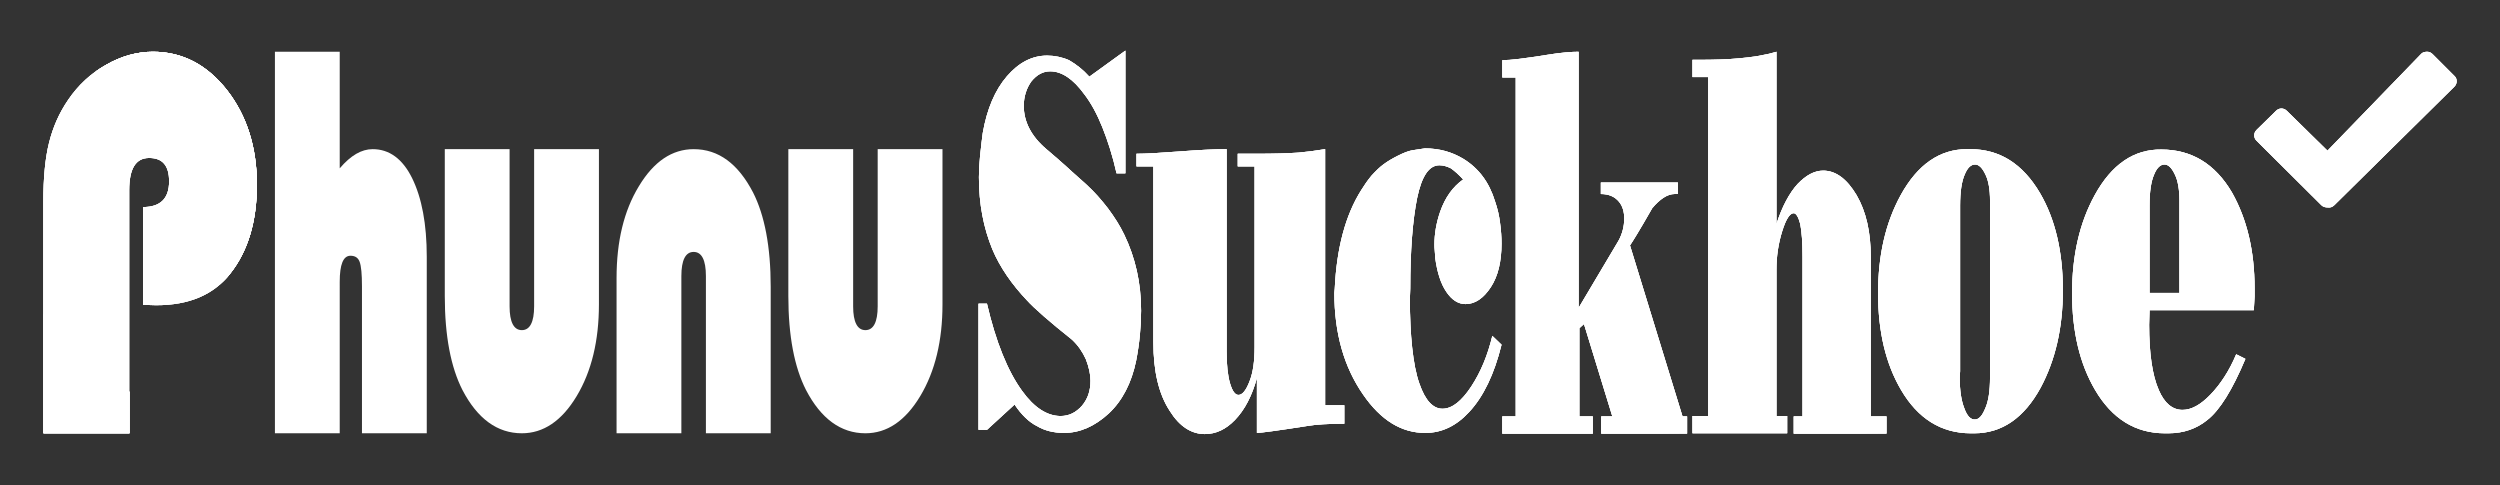 <?xml version="1.0" encoding="utf-8"?>
<!-- Generator: Adobe Illustrator 21.0.0, SVG Export Plug-In . SVG Version: 6.00 Build 0)  -->
<svg version="1.1" id="Layer_1" xmlns="http://www.w3.org/2000/svg" xmlns:xlink="http://www.w3.org/1999/xlink" x="0px" y="0px"
	 viewBox="0 0 652 126.5" style="enable-background:new 0 0 652 126.5;" xml:space="preserve">
<rect x="0" y="0" width="652" height="126.5" fill="#333333" stroke="none"/>
<style type="text/css">
	.st0{fill:#FFFFFF;}
	.st1{clip-path:url(#SVGID_4_);fill:#FFFFFF;}
	.st2{clip-path:url(#SVGID_8_);fill:#FFFFFF;}
	.st3{clip-path:url(#SVGID_12_);fill:#FFFFFF;}
	.st4{clip-path:url(#SVGID_16_);fill:#FFFFFF;}
	.st5{clip-path:url(#SVGID_20_);fill:#FFFFFF;}
	.st6{clip-path:url(#SVGID_23_);fill:#FFFFFF;}
	.st7{clip-path:url(#SVGID_25_);fill:#FFFFFF;}
	.st8{clip-path:url(#SVGID_27_);fill:#FFFFFF;}
	.st9{clip-path:url(#SVGID_29_);fill:#FFFFFF;}
	.st10{clip-path:url(#SVGID_31_);fill:#FFFFFF;}
	.st11{clip-path:url(#SVGID_33_);fill:#FFFFFF;}
</style>
<path class="st0" d="M88.6,13.5v30.4c2.9-3.4,5.7-5,8.6-5c4.3,0,7.8,2.5,10.3,7.6s3.8,11.9,3.8,20.5v46H94.4V74.6
	c0-3.1-0.2-5.2-0.6-6.3c-0.4-1.1-1.2-1.6-2.4-1.6c-1.9,0-2.8,2.3-2.8,6.8V113H71.7V13.5H88.6z"/>
<path class="st0" d="M116,38.9h16.9v41c0,4.1,1.1,6.2,3.2,6.2c2.1,0,3.2-2.1,3.2-6.2v-41h16.9v40.5c0,9.4-1.9,17.4-5.8,23.9
	c-3.9,6.5-8.7,9.7-14.3,9.7c-6.4,0-11.6-3.8-15.5-11.3c-3-5.9-4.6-14-4.6-24.5L116,38.9L116,38.9z"/>
<path class="st0" d="M201,113h-16.9V72c0-4.2-1.1-6.3-3.2-6.3c-2.1,0-3.2,2.1-3.2,6.3v41h-16.9V72.5c0-9.5,1.9-17.5,5.8-23.9
	c3.9-6.5,8.7-9.7,14.3-9.7c6.5,0,11.6,3.8,15.5,11.3c3,5.9,4.6,14.1,4.6,24.6L201,113L201,113z"/>
<path class="st0" d="M205.6,38.9h16.9v41c0,4.1,1.1,6.2,3.2,6.2s3.2-2.1,3.2-6.2v-41h16.9v40.5c0,9.4-1.9,17.4-5.8,23.9
	s-8.7,9.7-14.3,9.7c-6.4,0-11.6-3.8-15.5-11.3c-3-5.9-4.6-14-4.6-24.5L205.6,38.9L205.6,38.9z"/>
<g>
	<g>
		<g>
			<path id="SVGID_1_" class="st0" d="M27.7,16.9c-4,2.2-7.3,5.3-9.9,9.1c-2.4,3.5-4,7.2-5,11.2s-1.5,9.1-1.5,15.4V113h22.4V49.6
				c0-5.6,1.7-8.4,5.2-8.4s5.2,2,5.2,6.1c0,4.5-2.3,6.7-6.8,6.7v25.5l3.4,0.1c8.6,0,15-2.7,19.3-8.2c4.7-5.9,7-13.7,7-23.2
				c0-9.8-2.6-18-7.8-24.7c-5.2-6.6-11.6-10-19.3-10C35.8,13.5,31.7,14.6,27.7,16.9"/>
		</g>
		<g>
			<defs>
				<path id="SVGID_2_" d="M27.7,16.9c-4,2.2-7.3,5.3-9.9,9.1c-2.4,3.5-4,7.2-5,11.2s-1.5,9.1-1.5,15.4V113h22.4V49.6
					c0-5.6,1.7-8.4,5.2-8.4s5.2,2,5.2,6.1c0,4.5-2.3,6.7-6.8,6.7v25.5l3.4,0.1c8.6,0,15-2.7,19.3-8.2c4.7-5.9,7-13.7,7-23.2
					c0-9.8-2.6-18-7.8-24.7c-5.2-6.6-11.6-10-19.3-10C35.8,13.5,31.7,14.6,27.7,16.9"/>
			</defs>
			<use xlink:href="#SVGID_2_"  style="overflow:visible;fill:#FFFFFF;"/>
			<clipPath id="SVGID_4_">
				<use xlink:href="#SVGID_2_"  style="overflow:visible;"/>
			</clipPath>
			<polygon class="st1" points="113.5,45.1 49.4,139 -35,81.4 29.1,-12.5 			"/>
		</g>
	</g>
</g>
<g>
	<g>
		<g>
			<path id="SVGID_3_" class="st0" d="M11.4,113h22.4v-10.9c0,0-16.3,8.5-22.4-20.3V113z"/>
		</g>
		<g>
			<defs>
				<path id="SVGID_6_" d="M11.4,113h22.4v-10.9c0,0-16.3,8.5-22.4-20.3V113z"/>
			</defs>
			<use xlink:href="#SVGID_6_"  style="overflow:visible;fill:#FFFFFF;"/>
			<clipPath id="SVGID_8_">
				<use xlink:href="#SVGID_6_"  style="overflow:visible;"/>
			</clipPath>
			<polygon class="st2" points="48.6,102.2 19.1,123.7 -3.5,92.6 26,71.2 			"/>
		</g>
	</g>
</g>
<g>
	<g>
		<g>
			<path id="SVGID_5_" class="st0" d="M27.7,16.9c-0.9,0.5-1.8,1.1-2.7,1.7c0,0,36.4,0.6,32.2,55.7c1-0.9,2-1.8,2.8-2.9
				c4.7-5.9,7-13.7,7-23.2c0-9.8-2.6-18-7.8-24.7c-5.2-6.6-11.6-10-19.3-10C35.8,13.5,31.7,14.6,27.7,16.9"/>
		</g>
		<g>
			<defs>
				<path id="SVGID_10_" d="M27.7,16.9c-0.9,0.5-1.8,1.1-2.7,1.7c0,0,36.4,0.6,32.2,55.7c1-0.9,2-1.8,2.8-2.9c4.7-5.9,7-13.7,7-23.2
					c0-9.8-2.6-18-7.8-24.7c-5.2-6.6-11.6-10-19.3-10C35.8,13.5,31.7,14.6,27.7,16.9"/>
			</defs>
			<use xlink:href="#SVGID_10_"  style="overflow:visible;fill:#FFFFFF;"/>
			<clipPath id="SVGID_12_">
				<use xlink:href="#SVGID_10_"  style="overflow:visible;"/>
			</clipPath>
			<polygon class="st3" points="25.1,75.1 23.9,13.5 67.1,12.7 68.3,74.2 			"/>
		</g>
	</g>
</g>
<g>
	<g>
		<g>
			<path id="SVGID_7_" class="st0" d="M284.1,20c-1.6-1.8-3.4-3.2-5.3-4.3c-1.8-0.8-3.8-1.2-5.7-1.2c-3.9,0-7.4,1.8-10.5,5.4
				s-5.2,8.5-6.3,14.8c-0.2,1.3-0.4,3.3-0.7,6c-0.2,1.9-0.3,3.8-0.3,5.5c0,7,1.2,13.2,3.5,18.8c1,2.4,2.3,4.7,3.8,6.9
				c1.5,2.2,3.3,4.4,5.2,6.4c1.9,2.1,5.9,5.6,11.8,10.3c1.5,1.4,2.7,3.1,3.6,5.1c0.8,2.1,1.2,3.9,1.2,5.6c0,2.6-0.7,4.7-2.2,6.5
				c-1.6,1.8-3.4,2.7-5.6,2.7c-3.5,0-6.9-2.2-10-6.5c-3.8-5.2-6.9-12.9-9.2-22.8h-2.2v32.9h2.2l7.2-6.6c1.8,2.7,3.8,4.6,5.8,5.6
				c2,1.2,4.4,1.8,7.1,1.8c4.1,0,8-1.7,11.7-5.1c3.5-3.3,5.9-7.9,7.1-13.7c0.9-4.6,1.3-9,1.3-13.1c0-7.2-1.5-13.8-4.4-19.8
				c-1.1-2.3-2.5-4.5-4.2-6.8c-1.7-2.2-3.5-4.3-5.7-6.3c-1.5-1.4-3.2-2.8-5-4.5c-1.8-1.6-3.6-3.2-5.4-4.7c-4-3.4-5.9-7.2-5.9-11.3
				c0-2.4,0.7-4.6,2-6.4c1.4-1.7,3-2.6,4.9-2.6c3,0,6,2,8.9,6c1.7,2.2,3.3,5.1,4.7,8.6c1.4,3.5,2.7,7.5,3.7,12h2.3v-32L284.1,20z"/>
		</g>
		<g>
			<defs>
				<path id="SVGID_14_" d="M284.1,20c-1.6-1.8-3.4-3.2-5.3-4.3c-1.8-0.8-3.8-1.2-5.7-1.2c-3.9,0-7.4,1.8-10.5,5.4
					s-5.2,8.5-6.3,14.8c-0.2,1.3-0.4,3.3-0.7,6c-0.2,1.9-0.3,3.8-0.3,5.5c0,7,1.2,13.2,3.5,18.8c1,2.4,2.3,4.7,3.8,6.9
					c1.5,2.2,3.3,4.4,5.2,6.4c1.9,2.1,5.9,5.6,11.8,10.3c1.5,1.4,2.7,3.1,3.6,5.1c0.8,2.1,1.2,3.9,1.2,5.6c0,2.6-0.7,4.7-2.2,6.5
					c-1.6,1.8-3.4,2.7-5.6,2.7c-3.5,0-6.9-2.2-10-6.5c-3.8-5.2-6.9-12.9-9.2-22.8h-2.2v32.9h2.2l7.2-6.6c1.8,2.7,3.8,4.6,5.8,5.6
					c2,1.2,4.4,1.8,7.1,1.8c4.1,0,8-1.7,11.7-5.1c3.5-3.3,5.9-7.9,7.1-13.7c0.9-4.6,1.3-9,1.3-13.1c0-7.2-1.5-13.8-4.4-19.8
					c-1.1-2.3-2.5-4.5-4.2-6.8c-1.7-2.2-3.5-4.3-5.7-6.3c-1.5-1.4-3.2-2.8-5-4.5c-1.8-1.6-3.6-3.2-5.4-4.7c-4-3.4-5.9-7.2-5.9-11.3
					c0-2.4,0.7-4.6,2-6.4c1.4-1.7,3-2.6,4.9-2.6c3,0,6,2,8.9,6c1.7,2.2,3.3,5.1,4.7,8.6c1.4,3.5,2.7,7.5,3.7,12h2.3v-32L284.1,20z"
					/>
			</defs>
			<use xlink:href="#SVGID_14_"  style="overflow:visible;fill:#FFFFFF;"/>
			<clipPath id="SVGID_16_">
				<use xlink:href="#SVGID_14_"  style="overflow:visible;"/>
			</clipPath>
			<polygon class="st4" points="253.9,13.5 297.6,13 298.8,113 255.1,113.5 			"/>
		</g>
	</g>
</g>
<g>
	<g>
		<g>
			<path id="SVGID_9_" class="st0" d="M338.7,39.8c-2.9,0.2-6.5,0.3-10.9,0.3h-2.5h-2.5v3.3h4.4v47.1c0,3.7-0.4,6.6-1.3,8.9
				c-0.9,2.4-1.9,3.6-2.9,3.6c-0.9,0-1.6-1-2.2-3s-0.9-4.8-0.9-8.4V38.9c-3,0-7.1,0.2-12.3,0.6c-5.2,0.4-8.9,0.6-11.2,0.6v3.3h4.4
				v45.9c0,7.5,1.4,13.5,4.3,17.9c2.5,4,5.6,6,9.1,6c2.9,0,5.5-1.2,7.9-3.7c2.5-2.6,4.4-6.2,5.7-10.9v14.3c1,0,5.4-0.6,13.1-1.8
				c2.3-0.4,5.6-0.6,9.7-0.6v-4.8h-5V38.9C343.2,39.3,340.9,39.6,338.7,39.8"/>
		</g>
		<g>
			<defs>
				<path id="SVGID_18_" d="M338.7,39.8c-2.9,0.2-6.5,0.3-10.9,0.3h-2.5h-2.5v3.3h4.4v47.1c0,3.7-0.4,6.6-1.3,8.9
					c-0.9,2.4-1.9,3.6-2.9,3.6c-0.9,0-1.6-1-2.2-3s-0.9-4.8-0.9-8.4V38.9c-3,0-7.1,0.2-12.3,0.6c-5.2,0.4-8.9,0.6-11.2,0.6v3.3h4.4
					v45.9c0,7.5,1.4,13.5,4.3,17.9c2.5,4,5.6,6,9.1,6c2.9,0,5.5-1.2,7.9-3.7c2.5-2.6,4.4-6.2,5.7-10.9v14.3c1,0,5.4-0.6,13.1-1.8
					c2.3-0.4,5.6-0.6,9.7-0.6v-4.8h-5V38.9C343.2,39.3,340.9,39.6,338.7,39.8"/>
			</defs>
			<use xlink:href="#SVGID_18_"  style="overflow:visible;fill:#FFFFFF;"/>
			<clipPath id="SVGID_20_">
				<use xlink:href="#SVGID_18_"  style="overflow:visible;"/>
			</clipPath>
			<polygon class="st5" points="295.4,38.9 350.6,38.2 351.5,113 296.4,113.7 			"/>
		</g>
	</g>
</g>
<g>
	<g>
		<g>
			<path id="SVGID_11_" class="st0" d="M368.3,39.2c-1.1,0.2-2.3,0.7-3.7,1.4c-1.4,0.7-2.6,1.4-3.7,2.2s-2.1,1.8-3.2,3
				c-1,1.2-1.9,2.5-2.7,3.8c-4.1,6.5-6.4,15.1-6.9,25.7l-0.1,1.1c0,10.5,2.5,19.3,7.5,26.5c4.6,6.7,10,10,16.2,10
				c4.3,0,8.1-1.8,11.5-5.5c3.7-4,6.5-9.8,8.4-17.5l-2.4-2.3c-1.2,5-3,9.4-5.5,13.2c-2.5,3.8-5,5.8-7.5,5.8s-4.5-2.2-6-6.5
				c-0.9-2.5-1.5-5.7-1.9-9.4c-0.4-3.7-0.6-8-0.6-12.8l0.1-2.6c0-9.9,0.6-17.8,1.8-23.7c1.2-5.7,3.1-8.5,5.8-8.5c1,0,2,0.3,3,0.8
				c1,0.7,2.1,1.7,3.2,2.9c-2.7,1.9-4.7,4.7-6,8.4c-1,2.9-1.5,5.8-1.5,8.6c0,0.3,0,0.9,0.1,1.8c0.1,1,0.1,1.6,0.1,1.6
				c0.5,3.7,1.4,6.7,2.9,8.9c1.4,2.1,3.1,3.2,5,3.2c2.5,0,4.7-1.5,6.6-4.4s2.8-6.7,2.8-11.4c0-1.5-0.1-3.4-0.4-5.5
				c-0.2-1.6-0.6-3.5-1.3-5.5c-1.5-4.9-4.2-8.6-8.3-11.1c-3-1.8-6.3-2.7-10-2.7L368.3,39.2z"/>
		</g>
		<g>
			<defs>
				<path id="SVGID_22_" d="M368.3,39.2c-1.1,0.2-2.3,0.7-3.7,1.4c-1.4,0.7-2.6,1.4-3.7,2.2s-2.1,1.8-3.2,3c-1,1.2-1.9,2.5-2.7,3.8
					c-4.1,6.5-6.4,15.1-6.9,25.7l-0.1,1.1c0,10.5,2.5,19.3,7.5,26.5c4.6,6.7,10,10,16.2,10c4.3,0,8.1-1.8,11.5-5.5
					c3.7-4,6.5-9.8,8.4-17.5l-2.4-2.3c-1.2,5-3,9.4-5.5,13.2c-2.5,3.8-5,5.8-7.5,5.8s-4.5-2.2-6-6.5c-0.9-2.5-1.5-5.7-1.9-9.4
					c-0.4-3.7-0.6-8-0.6-12.8l0.1-2.6c0-9.9,0.6-17.8,1.8-23.7c1.2-5.7,3.1-8.5,5.8-8.5c1,0,2,0.3,3,0.8c1,0.7,2.1,1.7,3.2,2.9
					c-2.7,1.9-4.7,4.7-6,8.4c-1,2.9-1.5,5.8-1.5,8.6c0,0.3,0,0.9,0.1,1.8c0.1,1,0.1,1.6,0.1,1.6c0.5,3.7,1.4,6.7,2.9,8.9
					c1.4,2.1,3.1,3.2,5,3.2c2.5,0,4.7-1.5,6.6-4.4s2.8-6.7,2.8-11.4c0-1.5-0.1-3.4-0.4-5.5c-0.2-1.6-0.6-3.5-1.3-5.5
					c-1.5-4.9-4.2-8.6-8.3-11.1c-3-1.8-6.3-2.7-10-2.7L368.3,39.2z"/>
			</defs>
			<use xlink:href="#SVGID_22_"  style="overflow:visible;fill:#FFFFFF;"/>
			<clipPath id="SVGID_23_">
				<use xlink:href="#SVGID_22_"  style="overflow:visible;"/>
			</clipPath>
			<polygon class="st6" points="347,38.9 391.5,38.4 392.4,113 347.9,113.5 			"/>
		</g>
	</g>
</g>
<g>
	<g>
		<g>
			<path id="SVGID_13_" class="st0" d="M403.5,14.3c-5.6,0.9-9.5,1.4-11.7,1.4v4.5h3.5v88.4h-3.5v4.5h23.6v-4.5h-3.5v-23l1.2-1.1
				l7.4,24.1h-2.9v4.5H440v-4.5h-1.2L425.1,64c0.5-0.7,2.5-3.9,5.8-9.7c2-2.4,4-3.7,5.8-3.7h0.9v-3h-20.1v3c2.1,0,3.7,0.7,4.8,2.1
				c0.9,1.1,1.3,2.6,1.3,4.3c0,2-0.5,4-1.5,5.8l-10.4,17.5V13.5C409.9,13.5,407.1,13.7,403.5,14.3"/>
		</g>
		<g>
			<defs>
				<path id="SVGID_24_" d="M403.5,14.3c-5.6,0.9-9.5,1.4-11.7,1.4v4.5h3.5v88.4h-3.5v4.5h23.6v-4.5h-3.5v-23l1.2-1.1l7.4,24.1h-2.9
					v4.5H440v-4.5h-1.2L425.1,64c0.5-0.7,2.5-3.9,5.8-9.7c2-2.4,4-3.7,5.8-3.7h0.9v-3h-20.1v3c2.1,0,3.7,0.7,4.8,2.1
					c0.9,1.1,1.3,2.6,1.3,4.3c0,2-0.5,4-1.5,5.8l-10.4,17.5V13.5C409.9,13.5,407.1,13.7,403.5,14.3"/>
			</defs>
			<use xlink:href="#SVGID_24_"  style="overflow:visible;fill:#FFFFFF;"/>
			<clipPath id="SVGID_25_">
				<use xlink:href="#SVGID_24_"  style="overflow:visible;"/>
			</clipPath>
			<polygon class="st7" points="390.6,13.5 440,12.9 441.2,113 391.8,113.6 			"/>
		</g>
	</g>
</g>
<g>
	<g>
		<g>
			<path id="SVGID_15_" class="st0" d="M453.7,15.2c-3.1,0.3-6.7,0.4-10.7,0.4h-1.6v4.5h4.1v88.4h-4.1v4.5h24.7v-4.5h-2.8V70.3
				c0-3.5,0.5-6.8,1.5-10s2-4.7,3-4.7c0.6,0,1.2,0.9,1.7,2.8c0.4,2,0.6,4.9,0.6,8.6v41.6h-2.3v4.5H492v-4.5h-4.1V67
				c0-6.4-1.2-11.8-3.7-16.1c-2.5-4.2-5.4-6.4-8.7-6.4c-2.3,0-4.5,1.2-6.7,3.5c-2.1,2.3-4,5.8-5.5,10.4V13.5
				C460.3,14.4,457.1,14.9,453.7,15.2"/>
		</g>
		<g>
			<defs>
				<path id="SVGID_26_" d="M453.7,15.2c-3.1,0.3-6.7,0.4-10.7,0.4h-1.6v4.5h4.1v88.4h-4.1v4.5h24.7v-4.5h-2.8V70.3
					c0-3.5,0.5-6.8,1.5-10s2-4.7,3-4.7c0.6,0,1.2,0.9,1.7,2.8c0.4,2,0.6,4.9,0.6,8.6v41.6h-2.3v4.5H492v-4.5h-4.1V67
					c0-6.4-1.2-11.8-3.7-16.1c-2.5-4.2-5.4-6.4-8.7-6.4c-2.3,0-4.5,1.2-6.7,3.5c-2.1,2.3-4,5.8-5.5,10.4V13.5
					C460.3,14.4,457.1,14.9,453.7,15.2"/>
			</defs>
			<use xlink:href="#SVGID_26_"  style="overflow:visible;fill:#FFFFFF;"/>
			<clipPath id="SVGID_27_">
				<use xlink:href="#SVGID_26_"  style="overflow:visible;"/>
			</clipPath>
			<polygon class="st8" points="440.2,13.5 492,12.8 493.2,113 441.4,113.6 			"/>
		</g>
	</g>
</g>
<g>
	<g>
		<g>
			<path id="SVGID_17_" class="st0" d="M512.3,106.5c-0.8-2-1.2-4.6-1.2-8l0.1-1.7V53.6c0-3.6,0.4-6.3,1.2-8.1
				c0.7-1.7,1.6-2.6,2.7-2.6c1,0,1.9,0.9,2.7,2.6c0.8,1.6,1.2,3.9,1.2,6.9v1.1v44.9c0,3.5-0.4,6.2-1.2,8c-0.8,2-1.7,3-2.7,3
				C514,109.5,513,108.5,512.3,106.5 M513,38.9c-7.1,0-12.9,4-17.3,12c-4,7.3-5.9,15.8-5.9,25.6c0,10,2,18.4,6,25.2
				c4.4,7.5,10.5,11.3,18.2,11.3h0.9c7.2,0,13-4,17.3-11.9C536,94,538,85.6,538,75.7c0-10.1-2-18.6-6-25.4
				c-4.5-7.6-10.5-11.4-18.2-11.4C513.8,38.9,513,38.9,513,38.9z"/>
		</g>
		<g>
			<defs>
				<path id="SVGID_28_" d="M512.3,106.5c-0.8-2-1.2-4.6-1.2-8l0.1-1.7V53.6c0-3.6,0.4-6.3,1.2-8.1c0.7-1.7,1.6-2.6,2.7-2.6
					c1,0,1.9,0.9,2.7,2.6c0.8,1.6,1.2,3.9,1.2,6.9v1.1v44.9c0,3.5-0.4,6.2-1.2,8c-0.8,2-1.7,3-2.7,3
					C514,109.5,513,108.5,512.3,106.5 M513,38.9c-7.1,0-12.9,4-17.3,12c-4,7.3-5.9,15.8-5.9,25.6c0,10,2,18.4,6,25.2
					c4.4,7.5,10.5,11.3,18.2,11.3h0.9c7.2,0,13-4,17.3-11.9C536,94,538,85.6,538,75.7c0-10.1-2-18.6-6-25.4
					c-4.5-7.6-10.5-11.4-18.2-11.4C513.8,38.9,513,38.9,513,38.9z"/>
			</defs>
			<use xlink:href="#SVGID_28_"  style="overflow:visible;fill:#FFFFFF;"/>
			<clipPath id="SVGID_29_">
				<use xlink:href="#SVGID_28_"  style="overflow:visible;"/>
			</clipPath>
			<polygon class="st9" points="488.8,38.9 538,38.3 538.9,113 489.7,113.6 			"/>
		</g>
	</g>
</g>
<g>
	<g>
		<g>
			<path id="SVGID_19_" class="st0" d="M560.6,53.6c0-3.6,0.4-6.3,1.2-8.1c0.7-1.7,1.6-2.6,2.7-2.6c1,0,1.9,0.9,2.7,2.6
				c0.8,1.6,1.2,3.9,1.2,6.9v24h-7.8L560.6,53.6L560.6,53.6z M546.3,50.9c-4,7.3-5.9,15.8-5.9,25.6c0,10,2,18.4,6,25.2
				c4.4,7.5,10.5,11.3,18.2,11.3h0.9c4,0,7.4-1.2,10.2-3.5c3.2-2.5,6.5-7.8,9.9-15.9l-2.4-1.2c-1.8,4.3-4.1,7.8-6.7,10.5
				c-2.6,2.7-5,4-7.3,4c-2.6,0-4.7-1.7-6.2-5.2c-1.7-3.9-2.5-9.6-2.5-17l0.1-3.8h27.2c0.1-2.1,0.2-3.3,0.2-3.6v-2.1
				c0-9.8-2-18.1-5.9-25c-4.4-7.5-10.6-11.2-18.4-11.2C556.5,38.9,550.7,42.9,546.3,50.9"/>
		</g>
		<g>
			<defs>
				<path id="SVGID_30_" d="M560.6,53.6c0-3.6,0.4-6.3,1.2-8.1c0.7-1.7,1.6-2.6,2.7-2.6c1,0,1.9,0.9,2.7,2.6
					c0.8,1.6,1.2,3.9,1.2,6.9v24h-7.8L560.6,53.6L560.6,53.6z M546.3,50.9c-4,7.3-5.9,15.8-5.9,25.6c0,10,2,18.4,6,25.2
					c4.4,7.5,10.5,11.3,18.2,11.3h0.9c4,0,7.4-1.2,10.2-3.5c3.2-2.5,6.5-7.8,9.9-15.9l-2.4-1.2c-1.8,4.3-4.1,7.8-6.7,10.5
					c-2.6,2.7-5,4-7.3,4c-2.6,0-4.7-1.7-6.2-5.2c-1.7-3.9-2.5-9.6-2.5-17l0.1-3.8h27.2c0.1-2.1,0.2-3.3,0.2-3.6v-2.1
					c0-9.8-2-18.1-5.9-25c-4.4-7.5-10.6-11.2-18.4-11.2C556.5,38.9,550.7,42.9,546.3,50.9"/>
			</defs>
			<use xlink:href="#SVGID_30_"  style="overflow:visible;fill:#FFFFFF;"/>
			<clipPath id="SVGID_31_">
				<use xlink:href="#SVGID_30_"  style="overflow:visible;"/>
			</clipPath>
			<polygon class="st10" points="539.4,38.9 588,38.3 588.9,113 540.3,113.6 			"/>
		</g>
	</g>
</g>
<g>
	<g>
		<g>
			<path id="SVGID_21_" class="st0" d="M631.5,14L607,39.3l-10.6-10.4c-0.8-0.8-2-0.8-2.8,0l-5.1,5c-0.8,0.8-0.8,2,0,2.8l16.9,16.8
				c0.5,0.5,1.1,0.6,1.7,0.6c0.6,0.1,1.2-0.1,1.7-0.6l31.3-30.9c0.8-0.8,0.8-2.1,0-2.8l-5.7-5.7c-0.4-0.4-0.9-0.6-1.4-0.6
				S631.9,13.6,631.5,14"/>
		</g>
		<g>
			<defs>
				<path id="SVGID_32_" d="M631.5,14L607,39.3l-10.6-10.4c-0.8-0.8-2-0.8-2.8,0l-5.1,5c-0.8,0.8-0.8,2,0,2.8l16.9,16.8
					c0.5,0.5,1.1,0.6,1.7,0.6c0.6,0.1,1.2-0.1,1.7-0.6l31.3-30.9c0.8-0.8,0.8-2.1,0-2.8l-5.7-5.7c-0.4-0.4-0.9-0.6-1.4-0.6
					S631.9,13.6,631.5,14"/>
			</defs>
			<use xlink:href="#SVGID_32_"  style="overflow:visible;fill:#FFFFFF;"/>
			<clipPath id="SVGID_33_">
				<use xlink:href="#SVGID_32_"  style="overflow:visible;"/>
			</clipPath>
			<rect x="587.8" y="13.5" class="st11" width="53.1" height="40.6"/>
		</g>
	</g>
</g>
</svg>
